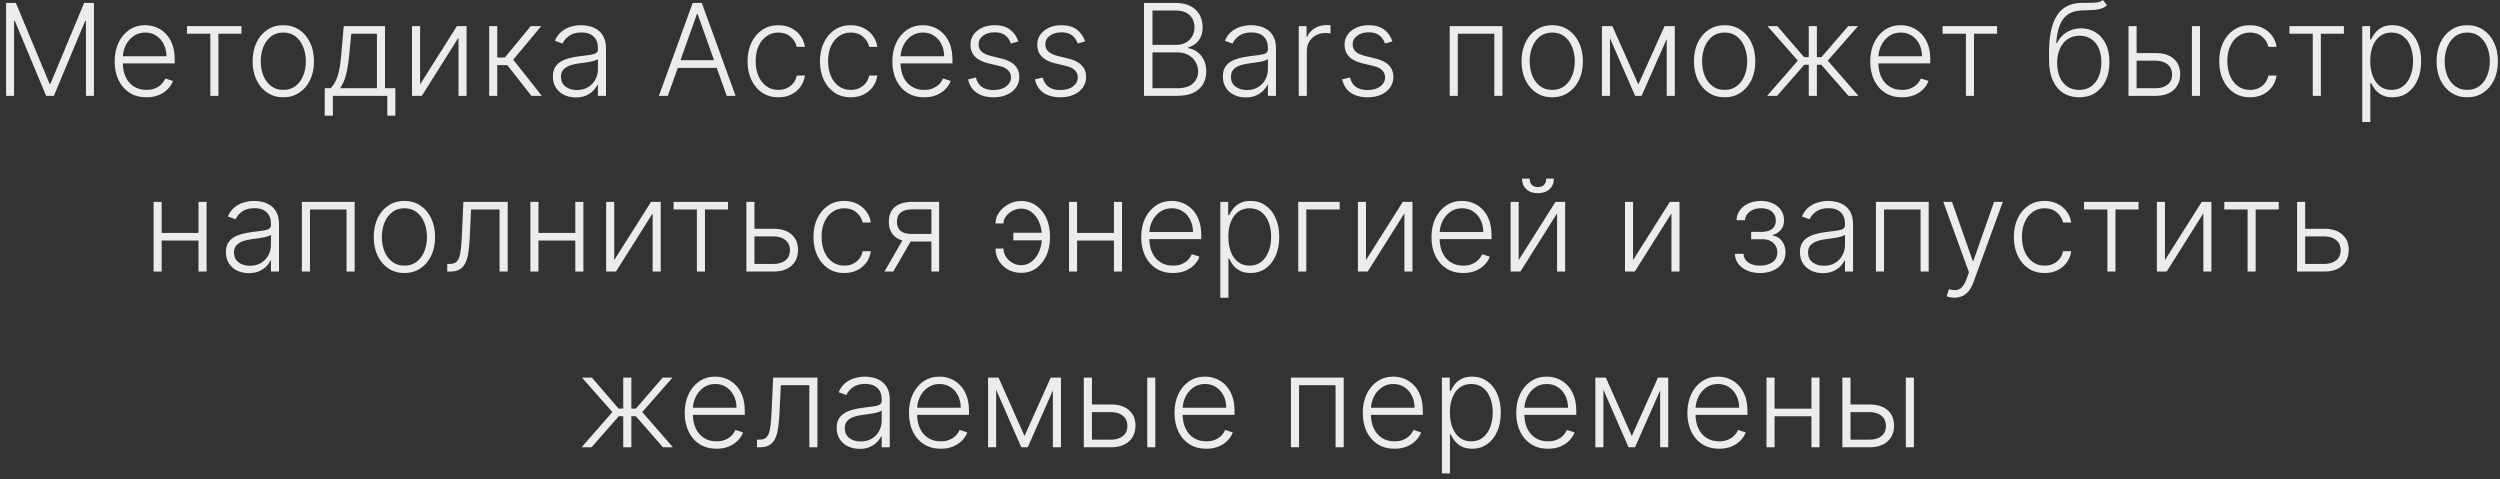 <?xml version="1.0" encoding="UTF-8"?> <svg xmlns="http://www.w3.org/2000/svg" width="313" height="60" viewBox="0 0 313 60" fill="none"><rect x="0" y="0" width="313" height="60" fill="#333333" stroke="none"/> <path d="M0.761 0.364H1.988L6.21 10.5H6.312L10.534 0.364H11.761V12H10.761V2.608H10.67L6.744 12H5.778L1.852 2.608H1.761V12H0.761V0.364ZM18.333 12.182C17.519 12.182 16.814 11.992 16.219 11.614C15.625 11.231 15.164 10.703 14.839 10.028C14.517 9.35 14.356 8.57 14.356 7.688C14.356 6.809 14.517 6.028 14.839 5.347C15.164 4.661 15.613 4.125 16.185 3.739C16.761 3.348 17.426 3.153 18.18 3.153C18.653 3.153 19.11 3.241 19.549 3.415C19.988 3.585 20.382 3.848 20.731 4.205C21.083 4.557 21.361 5.002 21.566 5.54C21.77 6.074 21.873 6.706 21.873 7.438V7.938H15.055V7.045H20.839C20.839 6.485 20.725 5.981 20.498 5.534C20.274 5.083 19.962 4.727 19.56 4.466C19.163 4.205 18.702 4.074 18.18 4.074C17.627 4.074 17.14 4.222 16.719 4.517C16.299 4.812 15.969 5.203 15.731 5.688C15.496 6.172 15.377 6.703 15.373 7.278V7.812C15.373 8.506 15.492 9.112 15.731 9.631C15.973 10.146 16.316 10.546 16.759 10.829C17.202 11.114 17.727 11.256 18.333 11.256C18.746 11.256 19.108 11.191 19.418 11.062C19.733 10.934 19.996 10.761 20.208 10.546C20.424 10.326 20.587 10.085 20.697 9.824L21.657 10.136C21.524 10.504 21.306 10.843 21.003 11.153C20.704 11.464 20.329 11.714 19.878 11.903C19.431 12.089 18.916 12.182 18.333 12.182ZM23.415 4.227V3.273H30.233V4.227H27.347V12H26.335V4.227H23.415ZM35.47 12.182C34.716 12.182 34.049 11.991 33.47 11.608C32.894 11.225 32.443 10.697 32.117 10.023C31.792 9.345 31.629 8.562 31.629 7.676C31.629 6.782 31.792 5.996 32.117 5.318C32.443 4.636 32.894 4.106 33.47 3.727C34.049 3.345 34.716 3.153 35.47 3.153C36.224 3.153 36.888 3.345 37.464 3.727C38.04 4.11 38.491 4.64 38.816 5.318C39.146 5.996 39.311 6.782 39.311 7.676C39.311 8.562 39.148 9.345 38.822 10.023C38.496 10.697 38.044 11.225 37.464 11.608C36.888 11.991 36.224 12.182 35.47 12.182ZM35.47 11.256C36.076 11.256 36.589 11.093 37.01 10.767C37.43 10.441 37.748 10.008 37.964 9.466C38.184 8.924 38.294 8.328 38.294 7.676C38.294 7.025 38.184 6.426 37.964 5.881C37.748 5.335 37.43 4.898 37.01 4.568C36.589 4.239 36.076 4.074 35.47 4.074C34.867 4.074 34.354 4.239 33.93 4.568C33.51 4.898 33.19 5.335 32.97 5.881C32.754 6.426 32.646 7.025 32.646 7.676C32.646 8.328 32.754 8.924 32.97 9.466C33.19 10.008 33.51 10.441 33.93 10.767C34.35 11.093 34.864 11.256 35.47 11.256ZM40.657 14.483V11.046H41.412C41.602 10.833 41.767 10.604 41.907 10.358C42.047 10.112 42.168 9.831 42.27 9.517C42.377 9.199 42.465 8.83 42.537 8.409C42.609 7.985 42.67 7.491 42.719 6.926L43.037 3.273H48.202V11.046H49.498V14.483H48.486V12H41.674V14.483H40.657ZM42.577 11.046H47.191V4.227H43.981L43.719 6.926C43.628 7.843 43.5 8.642 43.333 9.324C43.166 10.006 42.914 10.579 42.577 11.046ZM52.597 10.562L57.205 3.273H58.415V12H57.403V4.71L52.812 12H51.585V3.273H52.597V10.562ZM61.245 12V3.273H62.257V7.199H63.206L66.45 3.273H67.757L64.257 7.472L67.836 12H66.529L63.518 8.153H62.257V12H61.245ZM72.093 12.199C71.566 12.199 71.085 12.097 70.65 11.892C70.214 11.684 69.867 11.384 69.61 10.994C69.352 10.6 69.223 10.123 69.223 9.562C69.223 9.131 69.305 8.767 69.468 8.472C69.631 8.176 69.862 7.934 70.161 7.744C70.46 7.555 70.814 7.405 71.223 7.295C71.632 7.186 72.083 7.1 72.576 7.04C73.064 6.979 73.477 6.926 73.814 6.881C74.155 6.835 74.415 6.763 74.593 6.665C74.771 6.566 74.86 6.407 74.86 6.188V5.983C74.86 5.388 74.682 4.92 74.326 4.58C73.973 4.235 73.466 4.062 72.803 4.062C72.174 4.062 71.661 4.201 71.263 4.477C70.869 4.754 70.593 5.08 70.434 5.455L69.473 5.108C69.67 4.631 69.943 4.25 70.292 3.966C70.64 3.678 71.03 3.472 71.462 3.347C71.894 3.218 72.331 3.153 72.775 3.153C73.108 3.153 73.454 3.197 73.814 3.284C74.178 3.371 74.515 3.523 74.826 3.739C75.136 3.951 75.388 4.248 75.581 4.631C75.775 5.009 75.871 5.491 75.871 6.074V12H74.86V10.619H74.797C74.676 10.877 74.496 11.127 74.257 11.369C74.019 11.612 73.72 11.811 73.36 11.966C73 12.121 72.578 12.199 72.093 12.199ZM72.229 11.273C72.767 11.273 73.233 11.153 73.627 10.915C74.021 10.676 74.324 10.36 74.536 9.966C74.752 9.568 74.86 9.131 74.86 8.653V7.392C74.784 7.464 74.657 7.528 74.479 7.585C74.305 7.642 74.102 7.693 73.871 7.739C73.644 7.78 73.417 7.816 73.189 7.847C72.962 7.877 72.757 7.903 72.576 7.926C72.083 7.987 71.663 8.081 71.314 8.21C70.966 8.339 70.699 8.517 70.513 8.744C70.328 8.968 70.235 9.256 70.235 9.608C70.235 10.138 70.424 10.549 70.803 10.841C71.182 11.129 71.657 11.273 72.229 11.273ZM83.609 12H82.495L86.728 0.364H87.864L92.097 12H90.984L87.336 1.744H87.257L83.609 12ZM84.41 7.54H90.183V8.494H84.41V7.54ZM97.451 12.182C96.67 12.182 95.99 11.987 95.411 11.597C94.835 11.206 94.388 10.672 94.07 9.994C93.752 9.316 93.593 8.544 93.593 7.676C93.593 6.801 93.754 6.023 94.076 5.341C94.401 4.659 94.852 4.125 95.428 3.739C96.004 3.348 96.672 3.153 97.433 3.153C98.017 3.153 98.545 3.267 99.019 3.494C99.492 3.718 99.882 4.034 100.189 4.443C100.5 4.848 100.695 5.322 100.774 5.864H99.752C99.646 5.371 99.39 4.951 98.985 4.602C98.583 4.25 98.072 4.074 97.451 4.074C96.894 4.074 96.401 4.225 95.973 4.528C95.545 4.828 95.21 5.246 94.968 5.784C94.729 6.318 94.61 6.938 94.61 7.642C94.61 8.35 94.727 8.977 94.962 9.523C95.197 10.064 95.526 10.489 95.951 10.796C96.379 11.102 96.879 11.256 97.451 11.256C97.837 11.256 98.189 11.184 98.507 11.04C98.829 10.892 99.098 10.684 99.314 10.415C99.534 10.146 99.682 9.826 99.757 9.455H100.78C100.704 9.981 100.517 10.451 100.218 10.864C99.922 11.273 99.538 11.595 99.064 11.829C98.594 12.064 98.057 12.182 97.451 12.182ZM106.517 12.182C105.737 12.182 105.057 11.987 104.477 11.597C103.901 11.206 103.454 10.672 103.136 9.994C102.818 9.316 102.659 8.544 102.659 7.676C102.659 6.801 102.82 6.023 103.142 5.341C103.468 4.659 103.918 4.125 104.494 3.739C105.07 3.348 105.738 3.153 106.5 3.153C107.083 3.153 107.612 3.267 108.085 3.494C108.558 3.718 108.949 4.034 109.255 4.443C109.566 4.848 109.761 5.322 109.841 5.864H108.818C108.712 5.371 108.456 4.951 108.051 4.602C107.649 4.25 107.138 4.074 106.517 4.074C105.96 4.074 105.468 4.225 105.04 4.528C104.612 4.828 104.276 5.246 104.034 5.784C103.795 6.318 103.676 6.938 103.676 7.642C103.676 8.35 103.793 8.977 104.028 9.523C104.263 10.064 104.593 10.489 105.017 10.796C105.445 11.102 105.945 11.256 106.517 11.256C106.903 11.256 107.255 11.184 107.574 11.04C107.896 10.892 108.165 10.684 108.38 10.415C108.6 10.146 108.748 9.826 108.824 9.455H109.846C109.771 9.981 109.583 10.451 109.284 10.864C108.988 11.273 108.604 11.595 108.13 11.829C107.661 12.064 107.123 12.182 106.517 12.182ZM115.702 12.182C114.888 12.182 114.183 11.992 113.589 11.614C112.994 11.231 112.534 10.703 112.208 10.028C111.886 9.35 111.725 8.57 111.725 7.688C111.725 6.809 111.886 6.028 112.208 5.347C112.534 4.661 112.983 4.125 113.555 3.739C114.13 3.348 114.795 3.153 115.549 3.153C116.022 3.153 116.479 3.241 116.918 3.415C117.358 3.585 117.752 3.848 118.1 4.205C118.452 4.557 118.731 5.002 118.935 5.54C119.14 6.074 119.242 6.706 119.242 7.438V7.938H112.424V7.045H118.208C118.208 6.485 118.094 5.981 117.867 5.534C117.644 5.083 117.331 4.727 116.93 4.466C116.532 4.205 116.072 4.074 115.549 4.074C114.996 4.074 114.509 4.222 114.089 4.517C113.668 4.812 113.339 5.203 113.1 5.688C112.865 6.172 112.746 6.703 112.742 7.278V7.812C112.742 8.506 112.861 9.112 113.1 9.631C113.343 10.146 113.685 10.546 114.129 10.829C114.572 11.114 115.096 11.256 115.702 11.256C116.115 11.256 116.477 11.191 116.788 11.062C117.102 10.934 117.365 10.761 117.577 10.546C117.793 10.326 117.956 10.085 118.066 9.824L119.026 10.136C118.894 10.504 118.676 10.843 118.373 11.153C118.074 11.464 117.699 11.714 117.248 11.903C116.801 12.089 116.286 12.182 115.702 12.182ZM127.494 5.188L126.568 5.449C126.477 5.188 126.349 4.951 126.182 4.739C126.015 4.527 125.798 4.358 125.529 4.233C125.263 4.108 124.934 4.045 124.54 4.045C123.949 4.045 123.464 4.186 123.085 4.466C122.707 4.746 122.517 5.108 122.517 5.551C122.517 5.926 122.646 6.231 122.904 6.466C123.165 6.697 123.566 6.881 124.108 7.017L125.426 7.341C126.157 7.519 126.705 7.801 127.068 8.188C127.436 8.574 127.619 9.059 127.619 9.642C127.619 10.134 127.483 10.572 127.21 10.954C126.938 11.337 126.557 11.638 126.068 11.858C125.584 12.074 125.021 12.182 124.381 12.182C123.529 12.182 122.826 11.991 122.273 11.608C121.72 11.222 121.366 10.665 121.21 9.938L122.182 9.699C122.307 10.218 122.551 10.61 122.915 10.875C123.282 11.14 123.765 11.273 124.364 11.273C125.034 11.273 125.57 11.123 125.972 10.824C126.373 10.521 126.574 10.142 126.574 9.688C126.574 9.335 126.457 9.04 126.222 8.801C125.987 8.559 125.631 8.381 125.154 8.267L123.727 7.926C122.97 7.744 122.409 7.456 122.046 7.062C121.682 6.669 121.5 6.18 121.5 5.597C121.5 5.116 121.631 4.693 121.892 4.33C122.154 3.962 122.513 3.674 122.972 3.466C123.43 3.258 123.953 3.153 124.54 3.153C125.339 3.153 125.977 3.335 126.455 3.699C126.936 4.059 127.282 4.555 127.494 5.188ZM135.858 5.188L134.931 5.449C134.841 5.188 134.712 4.951 134.545 4.739C134.378 4.527 134.161 4.358 133.892 4.233C133.627 4.108 133.297 4.045 132.903 4.045C132.312 4.045 131.827 4.186 131.449 4.466C131.07 4.746 130.88 5.108 130.88 5.551C130.88 5.926 131.009 6.231 131.267 6.466C131.528 6.697 131.93 6.881 132.471 7.017L133.789 7.341C134.52 7.519 135.068 7.801 135.431 8.188C135.799 8.574 135.983 9.059 135.983 9.642C135.983 10.134 135.846 10.572 135.574 10.954C135.301 11.337 134.92 11.638 134.431 11.858C133.947 12.074 133.384 12.182 132.744 12.182C131.892 12.182 131.189 11.991 130.636 11.608C130.083 11.222 129.729 10.665 129.574 9.938L130.545 9.699C130.67 10.218 130.914 10.61 131.278 10.875C131.645 11.14 132.128 11.273 132.727 11.273C133.397 11.273 133.933 11.123 134.335 10.824C134.736 10.521 134.937 10.142 134.937 9.688C134.937 9.335 134.82 9.04 134.585 8.801C134.35 8.559 133.994 8.381 133.517 8.267L132.091 7.926C131.333 7.744 130.772 7.456 130.409 7.062C130.045 6.669 129.863 6.18 129.863 5.597C129.863 5.116 129.994 4.693 130.255 4.33C130.517 3.962 130.877 3.674 131.335 3.466C131.793 3.258 132.316 3.153 132.903 3.153C133.702 3.153 134.341 3.335 134.818 3.699C135.299 4.059 135.645 4.555 135.858 5.188ZM143.227 12V0.364H147.153C147.911 0.364 148.542 0.496 149.046 0.761C149.553 1.027 149.934 1.388 150.188 1.847C150.441 2.305 150.568 2.826 150.568 3.409C150.568 3.894 150.487 4.309 150.324 4.653C150.161 4.998 149.939 5.277 149.659 5.489C149.379 5.701 149.066 5.854 148.722 5.949V6.04C149.097 6.066 149.46 6.199 149.813 6.438C150.165 6.672 150.455 7.002 150.682 7.426C150.909 7.85 151.023 8.358 151.023 8.949C151.023 9.536 150.892 10.061 150.631 10.523C150.369 10.981 149.968 11.343 149.426 11.608C148.888 11.869 148.203 12 147.369 12H143.227ZM144.29 11.046H147.369C148.267 11.046 148.93 10.847 149.358 10.449C149.79 10.051 150.006 9.551 150.006 8.949C150.006 8.506 149.898 8.104 149.682 7.744C149.47 7.381 149.169 7.093 148.778 6.881C148.392 6.669 147.938 6.562 147.415 6.562H144.29V11.046ZM144.29 5.619H147.25C147.708 5.619 148.11 5.525 148.455 5.335C148.799 5.146 149.068 4.884 149.261 4.551C149.455 4.218 149.551 3.837 149.551 3.409C149.551 2.792 149.35 2.29 148.949 1.903C148.547 1.513 147.949 1.318 147.153 1.318H144.29V5.619ZM155.974 12.199C155.447 12.199 154.966 12.097 154.531 11.892C154.095 11.684 153.749 11.384 153.491 10.994C153.233 10.6 153.105 10.123 153.105 9.562C153.105 9.131 153.186 8.767 153.349 8.472C153.512 8.176 153.743 7.934 154.042 7.744C154.341 7.555 154.696 7.405 155.105 7.295C155.514 7.186 155.965 7.1 156.457 7.04C156.946 6.979 157.358 6.926 157.696 6.881C158.036 6.835 158.296 6.763 158.474 6.665C158.652 6.566 158.741 6.407 158.741 6.188V5.983C158.741 5.388 158.563 4.92 158.207 4.58C157.855 4.235 157.347 4.062 156.684 4.062C156.055 4.062 155.542 4.201 155.144 4.477C154.75 4.754 154.474 5.08 154.315 5.455L153.355 5.108C153.552 4.631 153.824 4.25 154.173 3.966C154.521 3.678 154.911 3.472 155.343 3.347C155.775 3.218 156.213 3.153 156.656 3.153C156.989 3.153 157.336 3.197 157.696 3.284C158.059 3.371 158.396 3.523 158.707 3.739C159.018 3.951 159.269 4.248 159.463 4.631C159.656 5.009 159.752 5.491 159.752 6.074V12H158.741V10.619H158.679C158.557 10.877 158.377 11.127 158.139 11.369C157.9 11.612 157.601 11.811 157.241 11.966C156.881 12.121 156.459 12.199 155.974 12.199ZM156.11 11.273C156.648 11.273 157.114 11.153 157.508 10.915C157.902 10.676 158.205 10.36 158.417 9.966C158.633 9.568 158.741 9.131 158.741 8.653V7.392C158.665 7.464 158.538 7.528 158.36 7.585C158.186 7.642 157.983 7.693 157.752 7.739C157.525 7.78 157.298 7.816 157.071 7.847C156.843 7.877 156.639 7.903 156.457 7.926C155.965 7.987 155.544 8.081 155.196 8.21C154.847 8.339 154.58 8.517 154.394 8.744C154.209 8.968 154.116 9.256 154.116 9.608C154.116 10.138 154.305 10.549 154.684 10.841C155.063 11.129 155.538 11.273 156.11 11.273ZM162.603 12V3.273H163.586V4.614H163.66C163.834 4.174 164.137 3.82 164.569 3.551C165.004 3.278 165.497 3.142 166.046 3.142C166.129 3.142 166.222 3.144 166.324 3.148C166.427 3.152 166.512 3.155 166.58 3.159V4.188C166.535 4.18 166.455 4.169 166.341 4.153C166.228 4.138 166.105 4.131 165.972 4.131C165.518 4.131 165.112 4.227 164.756 4.42C164.404 4.61 164.125 4.873 163.921 5.21C163.716 5.547 163.614 5.932 163.614 6.364V12H162.603ZM174.329 5.188L173.403 5.449C173.312 5.188 173.184 4.951 173.017 4.739C172.85 4.527 172.633 4.358 172.364 4.233C172.098 4.108 171.769 4.045 171.375 4.045C170.784 4.045 170.299 4.186 169.92 4.466C169.542 4.746 169.352 5.108 169.352 5.551C169.352 5.926 169.481 6.231 169.739 6.466C170 6.697 170.401 6.881 170.943 7.017L172.261 7.341C172.992 7.519 173.54 7.801 173.903 8.188C174.271 8.574 174.454 9.059 174.454 9.642C174.454 10.134 174.318 10.572 174.045 10.954C173.773 11.337 173.392 11.638 172.903 11.858C172.418 12.074 171.856 12.182 171.216 12.182C170.364 12.182 169.661 11.991 169.108 11.608C168.555 11.222 168.201 10.665 168.045 9.938L169.017 9.699C169.142 10.218 169.386 10.61 169.75 10.875C170.117 11.14 170.6 11.273 171.199 11.273C171.869 11.273 172.405 11.123 172.807 10.824C173.208 10.521 173.409 10.142 173.409 9.688C173.409 9.335 173.292 9.04 173.057 8.801C172.822 8.559 172.466 8.381 171.989 8.267L170.562 7.926C169.805 7.744 169.244 7.456 168.881 7.062C168.517 6.669 168.335 6.18 168.335 5.597C168.335 5.116 168.466 4.693 168.727 4.33C168.989 3.962 169.348 3.674 169.807 3.466C170.265 3.258 170.788 3.153 171.375 3.153C172.174 3.153 172.812 3.335 173.29 3.699C173.771 4.059 174.117 4.555 174.329 5.188ZM181.5 12V3.273H188.108V12H187.091V4.227H182.517V12H181.5ZM194.338 12.182C193.584 12.182 192.917 11.991 192.338 11.608C191.762 11.225 191.311 10.697 190.986 10.023C190.66 9.345 190.497 8.562 190.497 7.676C190.497 6.782 190.66 5.996 190.986 5.318C191.311 4.636 191.762 4.106 192.338 3.727C192.917 3.345 193.584 3.153 194.338 3.153C195.092 3.153 195.756 3.345 196.332 3.727C196.908 4.11 197.359 4.64 197.684 5.318C198.014 5.996 198.179 6.782 198.179 7.676C198.179 8.562 198.016 9.345 197.69 10.023C197.364 10.697 196.912 11.225 196.332 11.608C195.756 11.991 195.092 12.182 194.338 12.182ZM194.338 11.256C194.944 11.256 195.457 11.093 195.878 10.767C196.298 10.441 196.616 10.008 196.832 9.466C197.052 8.924 197.162 8.328 197.162 7.676C197.162 7.025 197.052 6.426 196.832 5.881C196.616 5.335 196.298 4.898 195.878 4.568C195.457 4.239 194.944 4.074 194.338 4.074C193.736 4.074 193.222 4.239 192.798 4.568C192.378 4.898 192.058 5.335 191.838 5.881C191.622 6.426 191.514 7.025 191.514 7.676C191.514 8.328 191.622 8.924 191.838 9.466C192.058 10.008 192.378 10.441 192.798 10.767C193.219 11.093 193.732 11.256 194.338 11.256ZM205.121 10.585L208.4 3.273H209.383L205.525 12H204.718L200.906 3.273H201.871L205.121 10.585ZM201.57 3.273V12H200.559V3.273H201.57ZM208.673 12V3.273H209.684V12H208.673ZM215.924 12.182C215.17 12.182 214.503 11.991 213.924 11.608C213.348 11.225 212.897 10.697 212.571 10.023C212.245 9.345 212.083 8.562 212.083 7.676C212.083 6.782 212.245 5.996 212.571 5.318C212.897 4.636 213.348 4.106 213.924 3.727C214.503 3.345 215.17 3.153 215.924 3.153C216.677 3.153 217.342 3.345 217.918 3.727C218.494 4.11 218.944 4.64 219.27 5.318C219.6 5.996 219.764 6.782 219.764 7.676C219.764 8.562 219.602 9.345 219.276 10.023C218.95 10.697 218.497 11.225 217.918 11.608C217.342 11.991 216.677 12.182 215.924 12.182ZM215.924 11.256C216.53 11.256 217.043 11.093 217.463 10.767C217.884 10.441 218.202 10.008 218.418 9.466C218.638 8.924 218.747 8.328 218.747 7.676C218.747 7.025 218.638 6.426 218.418 5.881C218.202 5.335 217.884 4.898 217.463 4.568C217.043 4.239 216.53 4.074 215.924 4.074C215.321 4.074 214.808 4.239 214.384 4.568C213.963 4.898 213.643 5.335 213.424 5.881C213.208 6.426 213.1 7.025 213.1 7.676C213.1 8.328 213.208 8.924 213.424 9.466C213.643 10.008 213.963 10.441 214.384 10.767C214.804 11.093 215.317 11.256 215.924 11.256ZM221.24 12L225.092 7.591L221.291 3.273H222.524L225.87 7.153H226.456V3.273H227.473V7.153H228.047L231.393 3.273H232.626L228.836 7.591L232.677 12H231.427L228.03 8.108H227.473V12H226.456V8.108H225.899L222.49 12H221.24ZM238.13 12.182C237.315 12.182 236.611 11.992 236.016 11.614C235.422 11.231 234.961 10.703 234.636 10.028C234.314 9.35 234.153 8.57 234.153 7.688C234.153 6.809 234.314 6.028 234.636 5.347C234.961 4.661 235.41 4.125 235.982 3.739C236.558 3.348 237.223 3.153 237.976 3.153C238.45 3.153 238.906 3.241 239.346 3.415C239.785 3.585 240.179 3.848 240.528 4.205C240.88 4.557 241.158 5.002 241.363 5.54C241.567 6.074 241.67 6.706 241.67 7.438V7.938H234.851V7.045H240.636C240.636 6.485 240.522 5.981 240.295 5.534C240.071 5.083 239.759 4.727 239.357 4.466C238.959 4.205 238.499 4.074 237.976 4.074C237.423 4.074 236.937 4.222 236.516 4.517C236.096 4.812 235.766 5.203 235.528 5.688C235.293 6.172 235.173 6.703 235.17 7.278V7.812C235.17 8.506 235.289 9.112 235.528 9.631C235.77 10.146 236.113 10.546 236.556 10.829C236.999 11.114 237.524 11.256 238.13 11.256C238.543 11.256 238.905 11.191 239.215 11.062C239.53 10.934 239.793 10.761 240.005 10.546C240.221 10.326 240.384 10.085 240.494 9.824L241.454 10.136C241.321 10.504 241.103 10.843 240.8 11.153C240.501 11.464 240.126 11.714 239.675 11.903C239.228 12.089 238.713 12.182 238.13 12.182ZM243.212 4.227V3.273H250.03V4.227H247.144V12H246.132V4.227H243.212ZM263.272 0L263.8 0.642C263.562 0.873 263.276 1.032 262.942 1.119C262.613 1.203 262.243 1.25 261.834 1.261C261.429 1.273 260.992 1.29 260.522 1.312C259.848 1.347 259.293 1.523 258.857 1.841C258.421 2.155 258.09 2.61 257.863 3.205C257.639 3.795 257.499 4.517 257.442 5.369H257.556C257.848 4.775 258.259 4.322 258.789 4.011C259.323 3.701 259.91 3.545 260.55 3.545C261.221 3.545 261.823 3.71 262.357 4.04C262.895 4.366 263.319 4.845 263.63 5.477C263.944 6.106 264.101 6.873 264.101 7.778C264.101 8.672 263.944 9.451 263.63 10.114C263.315 10.773 262.876 11.282 262.312 11.642C261.747 12.002 261.086 12.182 260.329 12.182C259.567 12.182 258.901 12.004 258.329 11.648C257.76 11.288 257.319 10.759 257.005 10.062C256.694 9.362 256.539 8.5 256.539 7.477V6.562C256.539 4.528 256.861 2.998 257.505 1.972C258.149 0.945 259.139 0.409 260.476 0.364C260.908 0.348 261.3 0.345 261.653 0.352C262.005 0.356 262.315 0.339 262.584 0.301C262.853 0.259 263.082 0.159 263.272 0ZM260.329 11.256C260.893 11.256 261.382 11.114 261.795 10.829C262.207 10.542 262.526 10.136 262.749 9.614C262.976 9.091 263.09 8.479 263.09 7.778C263.09 7.081 262.974 6.487 262.743 5.994C262.516 5.502 262.198 5.125 261.789 4.864C261.38 4.602 260.901 4.472 260.351 4.472C259.92 4.472 259.531 4.555 259.187 4.722C258.846 4.884 258.554 5.117 258.312 5.42C258.069 5.723 257.884 6.08 257.755 6.489C257.626 6.898 257.56 7.347 257.556 7.835C257.556 8.892 257.802 9.727 258.295 10.341C258.791 10.951 259.469 11.256 260.329 11.256ZM267.328 6.642H269.885C270.866 6.642 271.624 6.881 272.158 7.358C272.692 7.835 272.959 8.481 272.959 9.295C272.959 9.837 272.838 10.311 272.595 10.716C272.357 11.121 272.008 11.438 271.55 11.665C271.091 11.888 270.536 12 269.885 12H266.487V3.273H267.504V11.046H269.885C270.502 11.046 270.999 10.898 271.374 10.602C271.752 10.307 271.942 9.886 271.942 9.341C271.942 8.784 271.752 8.354 271.374 8.051C270.999 7.748 270.502 7.597 269.885 7.597H267.328V6.642ZM274.43 12V3.273H275.442V12H274.43ZM281.701 12.182C280.921 12.182 280.241 11.987 279.661 11.597C279.086 11.206 278.639 10.672 278.32 9.994C278.002 9.316 277.843 8.544 277.843 7.676C277.843 6.801 278.004 6.023 278.326 5.341C278.652 4.659 279.103 4.125 279.678 3.739C280.254 3.348 280.923 3.153 281.684 3.153C282.267 3.153 282.796 3.267 283.269 3.494C283.743 3.718 284.133 4.034 284.44 4.443C284.75 4.848 284.945 5.322 285.025 5.864H284.002C283.896 5.371 283.641 4.951 283.235 4.602C282.834 4.25 282.322 4.074 281.701 4.074C281.144 4.074 280.652 4.225 280.224 4.528C279.796 4.828 279.461 5.246 279.218 5.784C278.98 6.318 278.86 6.938 278.86 7.642C278.86 8.35 278.978 8.977 279.213 9.523C279.447 10.064 279.777 10.489 280.201 10.796C280.629 11.102 281.129 11.256 281.701 11.256C282.088 11.256 282.44 11.184 282.758 11.04C283.08 10.892 283.349 10.684 283.565 10.415C283.784 10.146 283.932 9.826 284.008 9.455H285.031C284.955 9.981 284.767 10.451 284.468 10.864C284.173 11.273 283.788 11.595 283.315 11.829C282.845 12.064 282.307 12.182 281.701 12.182ZM286.637 4.227V3.273H293.455V4.227H290.569V12H289.557V4.227H286.637ZM295.753 15.273V3.273H296.736V4.938H296.855C296.976 4.676 297.143 4.409 297.355 4.136C297.567 3.86 297.847 3.627 298.196 3.438C298.548 3.248 298.991 3.153 299.525 3.153C300.245 3.153 300.874 3.343 301.412 3.722C301.953 4.097 302.374 4.623 302.673 5.301C302.976 5.975 303.128 6.761 303.128 7.659C303.128 8.561 302.976 9.35 302.673 10.028C302.374 10.706 301.953 11.235 301.412 11.614C300.874 11.992 300.249 12.182 299.537 12.182C299.01 12.182 298.569 12.087 298.213 11.898C297.861 11.708 297.575 11.475 297.355 11.199C297.139 10.919 296.972 10.646 296.855 10.381H296.764V15.273H295.753ZM296.753 7.642C296.753 8.347 296.857 8.972 297.065 9.517C297.277 10.059 297.58 10.485 297.974 10.796C298.372 11.102 298.853 11.256 299.417 11.256C299.997 11.256 300.486 11.097 300.883 10.778C301.285 10.456 301.59 10.023 301.798 9.477C302.01 8.932 302.116 8.32 302.116 7.642C302.116 6.972 302.012 6.367 301.804 5.83C301.599 5.292 301.296 4.866 300.895 4.551C300.493 4.233 300.001 4.074 299.417 4.074C298.849 4.074 298.366 4.227 297.969 4.534C297.571 4.837 297.268 5.258 297.06 5.795C296.855 6.33 296.753 6.945 296.753 7.642ZM308.899 12.182C308.145 12.182 307.478 11.991 306.899 11.608C306.323 11.225 305.872 10.697 305.546 10.023C305.221 9.345 305.058 8.562 305.058 7.676C305.058 6.782 305.221 5.996 305.546 5.318C305.872 4.636 306.323 4.106 306.899 3.727C307.478 3.345 308.145 3.153 308.899 3.153C309.652 3.153 310.317 3.345 310.893 3.727C311.469 4.11 311.919 4.64 312.245 5.318C312.575 5.996 312.739 6.782 312.739 7.676C312.739 8.562 312.577 9.345 312.251 10.023C311.925 10.697 311.472 11.225 310.893 11.608C310.317 11.991 309.652 12.182 308.899 12.182ZM308.899 11.256C309.505 11.256 310.018 11.093 310.438 10.767C310.859 10.441 311.177 10.008 311.393 9.466C311.613 8.924 311.722 8.328 311.722 7.676C311.722 7.025 311.613 6.426 311.393 5.881C311.177 5.335 310.859 4.898 310.438 4.568C310.018 4.239 309.505 4.074 308.899 4.074C308.296 4.074 307.783 4.239 307.359 4.568C306.938 4.898 306.618 5.335 306.399 5.881C306.183 6.426 306.075 7.025 306.075 7.676C306.075 8.328 306.183 8.924 306.399 9.466C306.618 10.008 306.938 10.441 307.359 10.767C307.779 11.093 308.292 11.256 308.899 11.256ZM25.12 29.165V30.119H19.99V29.165H25.12ZM20.24 25.273V34H19.228V25.273H20.24ZM25.865 25.273V34H24.853V25.273H25.865ZM31.154 34.199C30.628 34.199 30.146 34.097 29.711 33.892C29.275 33.684 28.929 33.385 28.671 32.994C28.413 32.6 28.285 32.123 28.285 31.562C28.285 31.131 28.366 30.767 28.529 30.472C28.692 30.176 28.923 29.934 29.222 29.744C29.521 29.555 29.876 29.405 30.285 29.296C30.694 29.186 31.145 29.1 31.637 29.04C32.126 28.979 32.538 28.926 32.876 28.881C33.217 28.835 33.476 28.763 33.654 28.665C33.832 28.566 33.921 28.407 33.921 28.188V27.983C33.921 27.388 33.743 26.921 33.387 26.579C33.035 26.235 32.527 26.062 31.864 26.062C31.235 26.062 30.722 26.201 30.324 26.477C29.93 26.754 29.654 27.079 29.495 27.454L28.535 27.108C28.732 26.631 29.004 26.25 29.353 25.966C29.701 25.678 30.091 25.472 30.523 25.347C30.955 25.218 31.393 25.153 31.836 25.153C32.169 25.153 32.516 25.197 32.876 25.284C33.239 25.371 33.576 25.523 33.887 25.739C34.197 25.951 34.449 26.248 34.643 26.631C34.836 27.009 34.932 27.491 34.932 28.074V34H33.921V32.619H33.858C33.737 32.877 33.557 33.127 33.319 33.369C33.08 33.612 32.781 33.811 32.421 33.966C32.061 34.121 31.639 34.199 31.154 34.199ZM31.29 33.273C31.828 33.273 32.294 33.153 32.688 32.915C33.082 32.676 33.385 32.36 33.597 31.966C33.813 31.568 33.921 31.131 33.921 30.653V29.392C33.845 29.464 33.718 29.528 33.54 29.585C33.366 29.642 33.163 29.693 32.932 29.739C32.705 29.78 32.478 29.816 32.251 29.847C32.023 29.877 31.819 29.903 31.637 29.926C31.145 29.987 30.724 30.081 30.376 30.21C30.027 30.339 29.76 30.517 29.574 30.744C29.389 30.968 29.296 31.256 29.296 31.608C29.296 32.138 29.485 32.549 29.864 32.841C30.243 33.129 30.718 33.273 31.29 33.273ZM37.794 34V25.273H44.402V34H43.385V26.227H38.811V34H37.794ZM50.632 34.182C49.878 34.182 49.211 33.99 48.632 33.608C48.056 33.225 47.605 32.697 47.279 32.023C46.954 31.345 46.791 30.562 46.791 29.676C46.791 28.782 46.954 27.996 47.279 27.318C47.605 26.636 48.056 26.106 48.632 25.727C49.211 25.345 49.878 25.153 50.632 25.153C51.385 25.153 52.05 25.345 52.626 25.727C53.202 26.11 53.653 26.64 53.978 27.318C54.308 27.996 54.473 28.782 54.473 29.676C54.473 30.562 54.31 31.345 53.984 32.023C53.658 32.697 53.206 33.225 52.626 33.608C52.05 33.99 51.385 34.182 50.632 34.182ZM50.632 33.256C51.238 33.256 51.751 33.093 52.171 32.767C52.592 32.441 52.91 32.008 53.126 31.466C53.346 30.924 53.456 30.328 53.456 29.676C53.456 29.025 53.346 28.426 53.126 27.881C52.91 27.335 52.592 26.898 52.171 26.568C51.751 26.239 51.238 26.074 50.632 26.074C50.029 26.074 49.516 26.239 49.092 26.568C48.671 26.898 48.351 27.335 48.132 27.881C47.916 28.426 47.808 29.025 47.808 29.676C47.808 30.328 47.916 30.924 48.132 31.466C48.351 32.008 48.671 32.441 49.092 32.767C49.512 33.093 50.026 33.256 50.632 33.256ZM55.995 34V33.045H56.267C56.578 33.045 56.828 32.989 57.017 32.875C57.211 32.758 57.36 32.561 57.466 32.284C57.572 32.008 57.652 31.631 57.705 31.153C57.758 30.676 57.8 30.078 57.83 29.358L58.017 25.273H63.563V34H62.546V26.227H58.978L58.813 29.699C58.779 30.407 58.722 31.03 58.642 31.568C58.567 32.106 58.442 32.555 58.267 32.915C58.097 33.275 57.858 33.545 57.552 33.727C57.249 33.909 56.851 34 56.358 34H55.995ZM72.295 29.165V30.119H67.165V29.165H72.295ZM67.415 25.273V34H66.403V25.273H67.415ZM73.04 25.273V34H72.028V25.273H73.04ZM76.903 32.562L81.511 25.273H82.721V34H81.71V26.71L77.119 34H75.891V25.273H76.903V32.562ZM84.33 26.227V25.273H91.148V26.227H88.262V34H87.25V26.227H84.33ZM94.287 28.642H96.838C97.819 28.642 98.576 28.881 99.111 29.358C99.645 29.835 99.912 30.481 99.912 31.296C99.912 31.837 99.792 32.311 99.554 32.716C99.315 33.121 98.967 33.438 98.508 33.665C98.05 33.888 97.493 34 96.838 34H93.446V25.273H94.457V33.045H96.838C97.455 33.045 97.953 32.898 98.332 32.602C98.711 32.307 98.9 31.886 98.9 31.341C98.9 30.784 98.711 30.354 98.332 30.051C97.953 29.748 97.455 29.597 96.838 29.597H94.287V28.642ZM105.702 34.182C104.922 34.182 104.242 33.987 103.663 33.597C103.087 33.206 102.64 32.672 102.322 31.994C102.004 31.316 101.844 30.544 101.844 29.676C101.844 28.801 102.005 28.023 102.327 27.341C102.653 26.659 103.104 26.125 103.68 25.739C104.255 25.349 104.924 25.153 105.685 25.153C106.269 25.153 106.797 25.267 107.271 25.494C107.744 25.718 108.134 26.034 108.441 26.443C108.752 26.849 108.947 27.322 109.026 27.864H108.004C107.898 27.371 107.642 26.951 107.237 26.602C106.835 26.25 106.324 26.074 105.702 26.074C105.146 26.074 104.653 26.225 104.225 26.528C103.797 26.828 103.462 27.246 103.219 27.784C102.981 28.318 102.862 28.938 102.862 29.642C102.862 30.35 102.979 30.977 103.214 31.523C103.449 32.064 103.778 32.489 104.202 32.795C104.63 33.102 105.13 33.256 105.702 33.256C106.089 33.256 106.441 33.184 106.759 33.04C107.081 32.892 107.35 32.684 107.566 32.415C107.786 32.146 107.934 31.826 108.009 31.454H109.032C108.956 31.981 108.769 32.451 108.469 32.864C108.174 33.273 107.79 33.595 107.316 33.83C106.846 34.064 106.309 34.182 105.702 34.182ZM116.61 34V26.21H114.206C113.581 26.214 113.106 26.345 112.78 26.602C112.458 26.86 112.297 27.244 112.297 27.756C112.297 28.267 112.451 28.651 112.757 28.909C113.064 29.163 113.511 29.29 114.098 29.29H116.894V30.244H114.098C113.496 30.244 112.985 30.148 112.564 29.954C112.147 29.761 111.829 29.479 111.61 29.108C111.39 28.737 111.28 28.286 111.28 27.756C111.28 27.222 111.392 26.771 111.615 26.403C111.843 26.032 112.174 25.752 112.61 25.562C113.049 25.369 113.581 25.273 114.206 25.273H117.576V34H116.61ZM110.729 34L113.24 29.659H114.348L111.837 34H110.729ZM127.836 26.119C127.476 26.123 127.128 26.21 126.79 26.381C126.453 26.551 126.177 26.776 125.961 27.057C125.745 27.337 125.637 27.644 125.637 27.977H124.637C124.637 27.606 124.724 27.252 124.898 26.915C125.076 26.578 125.315 26.278 125.614 26.017C125.914 25.752 126.254 25.544 126.637 25.392C127.023 25.241 127.423 25.165 127.836 25.165C128.586 25.165 129.232 25.364 129.773 25.761C130.315 26.159 130.73 26.686 131.018 27.341C131.309 27.996 131.455 28.714 131.455 29.494V29.812C131.455 30.589 131.309 31.309 131.018 31.972C130.726 32.631 130.309 33.161 129.768 33.562C129.226 33.96 128.582 34.159 127.836 34.159C127.234 34.159 126.69 34.023 126.205 33.75C125.724 33.477 125.342 33.112 125.057 32.653C124.777 32.191 124.637 31.68 124.637 31.119H125.637C125.637 31.487 125.739 31.829 125.944 32.148C126.152 32.462 126.423 32.716 126.756 32.909C127.09 33.102 127.449 33.201 127.836 33.205C128.362 33.201 128.821 33.036 129.211 32.71C129.605 32.381 129.908 31.958 130.12 31.443C130.332 30.924 130.438 30.381 130.438 29.812V29.494C130.438 28.919 130.332 28.375 130.12 27.864C129.912 27.349 129.612 26.93 129.222 26.608C128.832 26.286 128.37 26.123 127.836 26.119ZM130.859 29.136V30.091H126.87V29.136H130.859ZM139.732 29.165V30.119H134.601V29.165H139.732ZM134.851 25.273V34H133.84V25.273H134.851ZM140.476 25.273V34H139.465V25.273H140.476ZM146.856 34.182C146.042 34.182 145.337 33.992 144.742 33.614C144.148 33.231 143.688 32.703 143.362 32.028C143.04 31.35 142.879 30.57 142.879 29.688C142.879 28.809 143.04 28.028 143.362 27.347C143.688 26.661 144.136 26.125 144.708 25.739C145.284 25.349 145.949 25.153 146.703 25.153C147.176 25.153 147.633 25.241 148.072 25.415C148.511 25.585 148.905 25.849 149.254 26.204C149.606 26.557 149.885 27.002 150.089 27.54C150.294 28.074 150.396 28.706 150.396 29.438V29.938H143.578V29.046H149.362C149.362 28.485 149.248 27.981 149.021 27.534C148.797 27.083 148.485 26.727 148.083 26.466C147.686 26.204 147.225 26.074 146.703 26.074C146.15 26.074 145.663 26.222 145.242 26.517C144.822 26.812 144.492 27.203 144.254 27.688C144.019 28.172 143.9 28.703 143.896 29.278V29.812C143.896 30.506 144.015 31.112 144.254 31.631C144.496 32.146 144.839 32.545 145.282 32.83C145.725 33.114 146.25 33.256 146.856 33.256C147.269 33.256 147.631 33.191 147.941 33.062C148.256 32.934 148.519 32.761 148.731 32.545C148.947 32.326 149.11 32.085 149.22 31.824L150.18 32.136C150.047 32.504 149.83 32.843 149.527 33.153C149.227 33.464 148.852 33.714 148.402 33.903C147.955 34.089 147.439 34.182 146.856 34.182ZM152.785 37.273V25.273H153.768V26.938H153.887C154.008 26.676 154.175 26.409 154.387 26.136C154.599 25.86 154.879 25.627 155.228 25.438C155.58 25.248 156.023 25.153 156.557 25.153C157.277 25.153 157.906 25.343 158.444 25.722C158.985 26.097 159.406 26.623 159.705 27.301C160.008 27.975 160.16 28.761 160.16 29.659C160.16 30.561 160.008 31.35 159.705 32.028C159.406 32.706 158.985 33.235 158.444 33.614C157.906 33.992 157.281 34.182 156.569 34.182C156.042 34.182 155.601 34.087 155.245 33.898C154.893 33.708 154.607 33.475 154.387 33.199C154.171 32.919 154.004 32.646 153.887 32.381H153.796V37.273H152.785ZM153.785 29.642C153.785 30.347 153.889 30.972 154.097 31.517C154.309 32.059 154.612 32.485 155.006 32.795C155.404 33.102 155.885 33.256 156.449 33.256C157.029 33.256 157.518 33.097 157.915 32.778C158.317 32.456 158.622 32.023 158.83 31.477C159.042 30.932 159.148 30.32 159.148 29.642C159.148 28.972 159.044 28.367 158.836 27.829C158.631 27.292 158.328 26.866 157.927 26.551C157.525 26.233 157.033 26.074 156.449 26.074C155.881 26.074 155.398 26.227 155.001 26.534C154.603 26.837 154.3 27.258 154.091 27.796C153.887 28.329 153.785 28.945 153.785 29.642ZM167.726 25.273V26.227H163.55V34H162.538V25.273H167.726ZM171.022 32.562L175.63 25.273H176.84V34H175.829V26.71L171.238 34H170.011V25.273H171.022V32.562ZM183.199 34.182C182.385 34.182 181.68 33.992 181.086 33.614C180.491 33.231 180.031 32.703 179.705 32.028C179.383 31.35 179.222 30.57 179.222 29.688C179.222 28.809 179.383 28.028 179.705 27.347C180.031 26.661 180.48 26.125 181.052 25.739C181.627 25.349 182.292 25.153 183.046 25.153C183.519 25.153 183.976 25.241 184.415 25.415C184.855 25.585 185.249 25.849 185.597 26.204C185.949 26.557 186.228 27.002 186.432 27.54C186.637 28.074 186.739 28.706 186.739 29.438V29.938H179.921V29.046H185.705C185.705 28.485 185.591 27.981 185.364 27.534C185.141 27.083 184.828 26.727 184.427 26.466C184.029 26.204 183.569 26.074 183.046 26.074C182.493 26.074 182.006 26.222 181.586 26.517C181.165 26.812 180.836 27.203 180.597 27.688C180.362 28.172 180.243 28.703 180.239 29.278V29.812C180.239 30.506 180.358 31.112 180.597 31.631C180.839 32.146 181.182 32.545 181.625 32.83C182.069 33.114 182.593 33.256 183.199 33.256C183.612 33.256 183.974 33.191 184.284 33.062C184.599 32.934 184.862 32.761 185.074 32.545C185.29 32.326 185.453 32.085 185.563 31.824L186.523 32.136C186.391 32.504 186.173 32.843 185.87 33.153C185.57 33.464 185.195 33.714 184.745 33.903C184.298 34.089 183.783 34.182 183.199 34.182ZM190.139 32.562L194.747 25.273H195.957V34H194.946V26.71L190.355 34H189.128V25.273H190.139V32.562ZM193.588 22.364H194.542C194.542 22.905 194.363 23.345 194.003 23.682C193.647 24.019 193.16 24.188 192.542 24.188C191.933 24.188 191.45 24.019 191.094 23.682C190.738 23.345 190.56 22.905 190.56 22.364H191.514C191.514 22.659 191.594 22.909 191.753 23.114C191.916 23.314 192.179 23.415 192.542 23.415C192.906 23.415 193.171 23.314 193.338 23.114C193.505 22.909 193.588 22.659 193.588 22.364ZM204.459 32.562L209.067 25.273H210.277V34H209.266V26.71L204.675 34H203.448V25.273H204.459V32.562ZM217.205 31.773H218.279C218.309 32.239 218.51 32.602 218.881 32.864C219.253 33.125 219.741 33.256 220.347 33.256C220.976 33.256 221.495 33.115 221.904 32.835C222.313 32.551 222.518 32.138 222.518 31.597C222.518 31.267 222.44 30.981 222.285 30.739C222.133 30.496 221.925 30.307 221.66 30.171C221.398 30.03 221.101 29.958 220.768 29.954H219.245V29.028H220.751C221.27 28.998 221.664 28.858 221.932 28.608C222.201 28.354 222.336 28.023 222.336 27.614C222.336 27.148 222.171 26.775 221.842 26.494C221.512 26.21 221.065 26.068 220.501 26.068C219.929 26.068 219.453 26.208 219.075 26.489C218.696 26.769 218.495 27.129 218.472 27.568H217.41C217.429 27.095 217.571 26.678 217.836 26.318C218.101 25.954 218.459 25.671 218.91 25.466C219.364 25.261 219.879 25.159 220.455 25.159C221.046 25.159 221.559 25.265 221.995 25.477C222.431 25.689 222.768 25.979 223.006 26.347C223.245 26.71 223.364 27.123 223.364 27.585C223.364 28.066 223.232 28.462 222.967 28.773C222.705 29.079 222.37 29.296 221.961 29.421V29.506C222.272 29.54 222.544 29.653 222.779 29.847C223.018 30.04 223.205 30.288 223.342 30.591C223.478 30.894 223.546 31.229 223.546 31.597C223.546 32.112 223.412 32.564 223.143 32.955C222.874 33.341 222.499 33.642 222.018 33.858C221.54 34.074 220.989 34.182 220.364 34.182C219.762 34.182 219.226 34.081 218.756 33.881C218.287 33.676 217.914 33.394 217.637 33.034C217.364 32.67 217.22 32.25 217.205 31.773ZM228.225 34.199C227.698 34.199 227.217 34.097 226.781 33.892C226.346 33.684 225.999 33.385 225.742 32.994C225.484 32.6 225.355 32.123 225.355 31.562C225.355 31.131 225.437 30.767 225.6 30.472C225.762 30.176 225.994 29.934 226.293 29.744C226.592 29.555 226.946 29.405 227.355 29.296C227.764 29.186 228.215 29.1 228.708 29.04C229.196 28.979 229.609 28.926 229.946 28.881C230.287 28.835 230.547 28.763 230.725 28.665C230.903 28.566 230.992 28.407 230.992 28.188V27.983C230.992 27.388 230.814 26.921 230.458 26.579C230.105 26.235 229.598 26.062 228.935 26.062C228.306 26.062 227.793 26.201 227.395 26.477C227.001 26.754 226.725 27.079 226.566 27.454L225.605 27.108C225.802 26.631 226.075 26.25 226.423 25.966C226.772 25.678 227.162 25.472 227.594 25.347C228.026 25.218 228.463 25.153 228.906 25.153C229.24 25.153 229.586 25.197 229.946 25.284C230.31 25.371 230.647 25.523 230.958 25.739C231.268 25.951 231.52 26.248 231.713 26.631C231.906 27.009 232.003 27.491 232.003 28.074V34H230.992V32.619H230.929C230.808 32.877 230.628 33.127 230.389 33.369C230.151 33.612 229.851 33.811 229.492 33.966C229.132 34.121 228.709 34.199 228.225 34.199ZM228.361 33.273C228.899 33.273 229.365 33.153 229.759 32.915C230.153 32.676 230.456 32.36 230.668 31.966C230.884 31.568 230.992 31.131 230.992 30.653V29.392C230.916 29.464 230.789 29.528 230.611 29.585C230.437 29.642 230.234 29.693 230.003 29.739C229.776 29.78 229.548 29.816 229.321 29.847C229.094 29.877 228.889 29.903 228.708 29.926C228.215 29.987 227.795 30.081 227.446 30.21C227.098 30.339 226.831 30.517 226.645 30.744C226.459 30.968 226.367 31.256 226.367 31.608C226.367 32.138 226.556 32.549 226.935 32.841C227.314 33.129 227.789 33.273 228.361 33.273ZM234.865 34V25.273H241.473V34H240.456V26.227H235.882V34H234.865ZM244.702 37.273C244.502 37.273 244.314 37.254 244.14 37.216C243.966 37.178 243.827 37.136 243.725 37.091L243.998 36.199C244.342 36.305 244.649 36.343 244.918 36.312C245.187 36.286 245.426 36.165 245.634 35.949C245.842 35.737 246.028 35.411 246.191 34.972L246.509 34.085L243.299 25.273H244.395L246.986 32.665H247.066L249.657 25.273H250.753L247.06 35.381C246.905 35.801 246.714 36.151 246.486 36.432C246.259 36.716 245.996 36.926 245.697 37.062C245.401 37.203 245.07 37.273 244.702 37.273ZM255.989 34.182C255.208 34.182 254.528 33.987 253.949 33.597C253.373 33.206 252.926 32.672 252.608 31.994C252.29 31.316 252.131 30.544 252.131 29.676C252.131 28.801 252.292 28.023 252.614 27.341C252.939 26.659 253.39 26.125 253.966 25.739C254.542 25.349 255.21 25.153 255.972 25.153C256.555 25.153 257.083 25.267 257.557 25.494C258.03 25.718 258.421 26.034 258.727 26.443C259.038 26.849 259.233 27.322 259.313 27.864H258.29C258.184 27.371 257.928 26.951 257.523 26.602C257.121 26.25 256.61 26.074 255.989 26.074C255.432 26.074 254.939 26.225 254.511 26.528C254.083 26.828 253.748 27.246 253.506 27.784C253.267 28.318 253.148 28.938 253.148 29.642C253.148 30.35 253.265 30.977 253.5 31.523C253.735 32.064 254.064 32.489 254.489 32.795C254.917 33.102 255.417 33.256 255.989 33.256C256.375 33.256 256.727 33.184 257.046 33.04C257.367 32.892 257.636 32.684 257.852 32.415C258.072 32.146 258.22 31.826 258.296 31.454H259.318C259.242 31.981 259.055 32.451 258.756 32.864C258.46 33.273 258.076 33.595 257.602 33.83C257.133 34.064 256.595 34.182 255.989 34.182ZM260.924 26.227V25.273H267.742V26.227H264.856V34H263.845V26.227H260.924ZM271.052 32.562L275.66 25.273H276.87V34H275.858V26.71L271.268 34H270.04V25.273H271.052V32.562ZM278.479 26.227V25.273H285.297V26.227H282.41V34H281.399V26.227H278.479ZM288.436 28.642H290.987C291.968 28.642 292.725 28.881 293.259 29.358C293.793 29.835 294.061 30.481 294.061 31.296C294.061 31.837 293.941 32.311 293.703 32.716C293.464 33.121 293.115 33.438 292.657 33.665C292.199 33.888 291.642 34 290.987 34H287.595V25.273H288.606V33.045H290.987C291.604 33.045 292.102 32.898 292.481 32.602C292.86 32.307 293.049 31.886 293.049 31.341C293.049 30.784 292.86 30.354 292.481 30.051C292.102 29.748 291.604 29.597 290.987 29.597H288.436V28.642ZM72.814 56L76.667 51.591L72.866 47.273H74.099L77.445 51.153H78.03V47.273H79.047V51.153H79.621L82.968 47.273H84.201L80.411 51.591L84.252 56H83.002L79.604 52.108H79.047V56H78.03V52.108H77.474L74.064 56H72.814ZM89.705 56.182C88.89 56.182 88.186 55.992 87.591 55.614C86.996 55.231 86.536 54.703 86.21 54.028C85.888 53.35 85.727 52.57 85.727 51.688C85.727 50.809 85.888 50.028 86.21 49.347C86.536 48.661 86.985 48.125 87.557 47.739C88.133 47.349 88.797 47.153 89.551 47.153C90.025 47.153 90.481 47.24 90.921 47.415C91.36 47.585 91.754 47.849 92.102 48.205C92.455 48.557 92.733 49.002 92.938 49.54C93.142 50.074 93.244 50.706 93.244 51.438V51.938H86.426V51.045H92.21C92.21 50.485 92.097 49.981 91.869 49.534C91.646 49.083 91.333 48.727 90.932 48.466C90.534 48.205 90.074 48.074 89.551 48.074C88.998 48.074 88.511 48.222 88.091 48.517C87.671 48.812 87.341 49.203 87.102 49.688C86.868 50.172 86.748 50.703 86.744 51.278V51.812C86.744 52.506 86.864 53.112 87.102 53.631C87.345 54.146 87.688 54.545 88.131 54.83C88.574 55.114 89.099 55.256 89.705 55.256C90.118 55.256 90.479 55.191 90.79 55.062C91.104 54.934 91.368 54.761 91.58 54.545C91.796 54.326 91.958 54.085 92.068 53.824L93.028 54.136C92.896 54.504 92.678 54.843 92.375 55.153C92.076 55.464 91.701 55.714 91.25 55.903C90.803 56.089 90.288 56.182 89.705 56.182ZM94.775 56V55.045H95.048C95.358 55.045 95.608 54.989 95.798 54.875C95.991 54.758 96.141 54.561 96.247 54.284C96.353 54.008 96.432 53.631 96.485 53.153C96.538 52.676 96.58 52.078 96.61 51.358L96.798 47.273H102.343V56H101.326V48.227H97.758L97.593 51.699C97.559 52.407 97.502 53.03 97.423 53.568C97.347 54.106 97.222 54.555 97.048 54.915C96.877 55.275 96.639 55.545 96.332 55.727C96.029 55.909 95.631 56 95.139 56H94.775ZM107.621 56.199C107.095 56.199 106.614 56.097 106.178 55.892C105.742 55.684 105.396 55.385 105.138 54.994C104.881 54.6 104.752 54.123 104.752 53.562C104.752 53.131 104.833 52.767 104.996 52.472C105.159 52.176 105.39 51.934 105.689 51.744C105.989 51.555 106.343 51.405 106.752 51.295C107.161 51.186 107.612 51.1 108.104 51.04C108.593 50.979 109.006 50.926 109.343 50.881C109.684 50.835 109.943 50.763 110.121 50.665C110.299 50.566 110.388 50.407 110.388 50.188V49.983C110.388 49.388 110.21 48.92 109.854 48.58C109.502 48.235 108.994 48.062 108.331 48.062C107.703 48.062 107.189 48.201 106.792 48.477C106.398 48.754 106.121 49.08 105.962 49.455L105.002 49.108C105.199 48.631 105.472 48.25 105.82 47.966C106.169 47.678 106.559 47.472 106.99 47.347C107.422 47.218 107.86 47.153 108.303 47.153C108.636 47.153 108.983 47.197 109.343 47.284C109.706 47.371 110.044 47.523 110.354 47.739C110.665 47.951 110.917 48.248 111.11 48.631C111.303 49.01 111.4 49.49 111.4 50.074V56H110.388V54.619H110.326C110.204 54.877 110.025 55.127 109.786 55.369C109.547 55.612 109.248 55.811 108.888 55.966C108.528 56.121 108.106 56.199 107.621 56.199ZM107.758 55.273C108.295 55.273 108.761 55.153 109.155 54.915C109.549 54.676 109.852 54.36 110.064 53.966C110.28 53.568 110.388 53.131 110.388 52.653V51.392C110.312 51.464 110.186 51.528 110.008 51.585C109.833 51.642 109.631 51.693 109.4 51.739C109.172 51.78 108.945 51.816 108.718 51.847C108.49 51.877 108.286 51.903 108.104 51.926C107.612 51.987 107.191 52.081 106.843 52.21C106.494 52.339 106.227 52.517 106.042 52.744C105.856 52.968 105.763 53.256 105.763 53.608C105.763 54.138 105.953 54.549 106.331 54.841C106.71 55.129 107.186 55.273 107.758 55.273ZM117.778 56.182C116.964 56.182 116.259 55.992 115.665 55.614C115.07 55.231 114.61 54.703 114.284 54.028C113.962 53.35 113.801 52.57 113.801 51.688C113.801 50.809 113.962 50.028 114.284 49.347C114.61 48.661 115.059 48.125 115.631 47.739C116.206 47.349 116.871 47.153 117.625 47.153C118.098 47.153 118.555 47.24 118.994 47.415C119.434 47.585 119.828 47.849 120.176 48.205C120.528 48.557 120.807 49.002 121.011 49.54C121.216 50.074 121.318 50.706 121.318 51.438V51.938H114.5V51.045H120.284C120.284 50.485 120.17 49.981 119.943 49.534C119.72 49.083 119.407 48.727 119.006 48.466C118.608 48.205 118.148 48.074 117.625 48.074C117.072 48.074 116.585 48.222 116.165 48.517C115.744 48.812 115.415 49.203 115.176 49.688C114.941 50.172 114.822 50.703 114.818 51.278V51.812C114.818 52.506 114.937 53.112 115.176 53.631C115.418 54.146 115.761 54.545 116.204 54.83C116.648 55.114 117.172 55.256 117.778 55.256C118.191 55.256 118.553 55.191 118.864 55.062C119.178 54.934 119.441 54.761 119.653 54.545C119.869 54.326 120.032 54.085 120.142 53.824L121.102 54.136C120.97 54.504 120.752 54.843 120.449 55.153C120.15 55.464 119.775 55.714 119.324 55.903C118.877 56.089 118.362 56.182 117.778 56.182ZM128.269 54.585L131.548 47.273H132.531L128.673 56H127.866L124.053 47.273H125.019L128.269 54.585ZM124.718 47.273V56H123.707V47.273H124.718ZM131.82 56V47.273H132.832V56H131.82ZM136.532 50.642H139.088C140.069 50.642 140.827 50.881 141.361 51.358C141.895 51.835 142.162 52.481 142.162 53.295C142.162 53.837 142.041 54.311 141.799 54.716C141.56 55.121 141.211 55.438 140.753 55.665C140.295 55.888 139.74 56 139.088 56H135.691V47.273H136.708V55.045H139.088C139.706 55.045 140.202 54.898 140.577 54.602C140.956 54.307 141.145 53.886 141.145 53.341C141.145 52.784 140.956 52.354 140.577 52.051C140.202 51.748 139.706 51.597 139.088 51.597H136.532V50.642ZM143.634 56V47.273H144.645V56H143.634ZM151.024 56.182C150.21 56.182 149.505 55.992 148.91 55.614C148.316 55.231 147.855 54.703 147.53 54.028C147.208 53.35 147.047 52.57 147.047 51.688C147.047 50.809 147.208 50.028 147.53 49.347C147.855 48.661 148.304 48.125 148.876 47.739C149.452 47.349 150.117 47.153 150.871 47.153C151.344 47.153 151.8 47.24 152.24 47.415C152.679 47.585 153.073 47.849 153.422 48.205C153.774 48.557 154.052 49.002 154.257 49.54C154.461 50.074 154.564 50.706 154.564 51.438V51.938H147.746V51.045H153.53C153.53 50.485 153.416 49.981 153.189 49.534C152.965 49.083 152.653 48.727 152.251 48.466C151.853 48.205 151.393 48.074 150.871 48.074C150.318 48.074 149.831 48.222 149.41 48.517C148.99 48.812 148.66 49.203 148.422 49.688C148.187 50.172 148.068 50.703 148.064 51.278V51.812C148.064 52.506 148.183 53.112 148.422 53.631C148.664 54.146 149.007 54.545 149.45 54.83C149.893 55.114 150.418 55.256 151.024 55.256C151.437 55.256 151.799 55.191 152.109 55.062C152.424 54.934 152.687 54.761 152.899 54.545C153.115 54.326 153.278 54.085 153.388 53.824L154.348 54.136C154.215 54.504 153.997 54.843 153.694 55.153C153.395 55.464 153.02 55.714 152.569 55.903C152.122 56.089 151.607 56.182 151.024 56.182ZM161.624 56V47.273H168.232V56H167.215V48.227H162.641V56H161.624ZM174.598 56.182C173.783 56.182 173.079 55.992 172.484 55.614C171.889 55.231 171.429 54.703 171.103 54.028C170.781 53.35 170.62 52.57 170.62 51.688C170.62 50.809 170.781 50.028 171.103 49.347C171.429 48.661 171.878 48.125 172.45 47.739C173.026 47.349 173.691 47.153 174.444 47.153C174.918 47.153 175.374 47.24 175.814 47.415C176.253 47.585 176.647 47.849 176.995 48.205C177.348 48.557 177.626 49.002 177.831 49.54C178.035 50.074 178.137 50.706 178.137 51.438V51.938H171.319V51.045H177.103C177.103 50.485 176.99 49.981 176.762 49.534C176.539 49.083 176.226 48.727 175.825 48.466C175.427 48.205 174.967 48.074 174.444 48.074C173.891 48.074 173.405 48.222 172.984 48.517C172.564 48.812 172.234 49.203 171.995 49.688C171.761 50.172 171.641 50.703 171.637 51.278V51.812C171.637 52.506 171.757 53.112 171.995 53.631C172.238 54.146 172.581 54.545 173.024 54.83C173.467 55.114 173.992 55.256 174.598 55.256C175.011 55.256 175.372 55.191 175.683 55.062C175.997 54.934 176.261 54.761 176.473 54.545C176.689 54.326 176.851 54.085 176.961 53.824L177.922 54.136C177.789 54.504 177.571 54.843 177.268 55.153C176.969 55.464 176.594 55.714 176.143 55.903C175.696 56.089 175.181 56.182 174.598 56.182ZM180.526 59.273V47.273H181.509V48.938H181.628C181.75 48.676 181.916 48.409 182.128 48.136C182.341 47.86 182.621 47.627 182.969 47.438C183.322 47.248 183.765 47.153 184.299 47.153C185.019 47.153 185.647 47.343 186.185 47.722C186.727 48.097 187.147 48.623 187.447 49.301C187.75 49.975 187.901 50.761 187.901 51.659C187.901 52.561 187.75 53.35 187.447 54.028C187.147 54.706 186.727 55.235 186.185 55.614C185.647 55.992 185.022 56.182 184.31 56.182C183.784 56.182 183.342 56.087 182.986 55.898C182.634 55.708 182.348 55.475 182.128 55.199C181.913 54.919 181.746 54.646 181.628 54.381H181.538V59.273H180.526ZM181.526 51.642C181.526 52.347 181.63 52.972 181.839 53.517C182.051 54.059 182.354 54.485 182.748 54.795C183.145 55.102 183.627 55.256 184.191 55.256C184.77 55.256 185.259 55.097 185.657 54.778C186.058 54.456 186.363 54.023 186.572 53.477C186.784 52.932 186.89 52.32 186.89 51.642C186.89 50.972 186.786 50.367 186.577 49.83C186.373 49.292 186.07 48.865 185.668 48.551C185.267 48.233 184.774 48.074 184.191 48.074C183.623 48.074 183.14 48.227 182.742 48.534C182.344 48.837 182.041 49.258 181.833 49.795C181.628 50.33 181.526 50.945 181.526 51.642ZM193.808 56.182C192.994 56.182 192.289 55.992 191.695 55.614C191.1 55.231 190.64 54.703 190.314 54.028C189.992 53.35 189.831 52.57 189.831 51.688C189.831 50.809 189.992 50.028 190.314 49.347C190.64 48.661 191.089 48.125 191.661 47.739C192.236 47.349 192.901 47.153 193.655 47.153C194.128 47.153 194.585 47.24 195.024 47.415C195.464 47.585 195.858 47.849 196.206 48.205C196.558 48.557 196.837 49.002 197.041 49.54C197.246 50.074 197.348 50.706 197.348 51.438V51.938H190.53V51.045H196.314C196.314 50.485 196.2 49.981 195.973 49.534C195.75 49.083 195.437 48.727 195.036 48.466C194.638 48.205 194.178 48.074 193.655 48.074C193.102 48.074 192.615 48.222 192.195 48.517C191.774 48.812 191.445 49.203 191.206 49.688C190.971 50.172 190.852 50.703 190.848 51.278V51.812C190.848 52.506 190.967 53.112 191.206 53.631C191.448 54.146 191.791 54.545 192.234 54.83C192.678 55.114 193.202 55.256 193.808 55.256C194.221 55.256 194.583 55.191 194.894 55.062C195.208 54.934 195.471 54.761 195.683 54.545C195.899 54.326 196.062 54.085 196.172 53.824L197.132 54.136C197 54.504 196.782 54.843 196.479 55.153C196.18 55.464 195.805 55.714 195.354 55.903C194.907 56.089 194.392 56.182 193.808 56.182ZM204.299 54.585L207.578 47.273H208.561L204.703 56H203.896L200.083 47.273H201.049L204.299 54.585ZM200.748 47.273V56H199.737V47.273H200.748ZM207.85 56V47.273H208.862V56H207.85ZM215.238 56.182C214.423 56.182 213.719 55.992 213.124 55.614C212.529 55.231 212.069 54.703 211.743 54.028C211.421 53.35 211.26 52.57 211.26 51.688C211.26 50.809 211.421 50.028 211.743 49.347C212.069 48.661 212.518 48.125 213.09 47.739C213.666 47.349 214.331 47.153 215.084 47.153C215.558 47.153 216.014 47.24 216.454 47.415C216.893 47.585 217.287 47.849 217.635 48.205C217.988 48.557 218.266 49.002 218.471 49.54C218.675 50.074 218.777 50.706 218.777 51.438V51.938H211.959V51.045H217.743C217.743 50.485 217.63 49.981 217.402 49.534C217.179 49.083 216.866 48.727 216.465 48.466C216.067 48.205 215.607 48.074 215.084 48.074C214.531 48.074 214.045 48.222 213.624 48.517C213.204 48.812 212.874 49.203 212.635 49.688C212.401 50.172 212.281 50.703 212.277 51.278V51.812C212.277 52.506 212.397 53.112 212.635 53.631C212.878 54.146 213.221 54.545 213.664 54.83C214.107 55.114 214.632 55.256 215.238 55.256C215.651 55.256 216.012 55.191 216.323 55.062C216.637 54.934 216.901 54.761 217.113 54.545C217.329 54.326 217.491 54.085 217.601 53.824L218.562 54.136C218.429 54.504 218.211 54.843 217.908 55.153C217.609 55.464 217.234 55.714 216.783 55.903C216.336 56.089 215.821 56.182 215.238 56.182ZM227.058 51.165V52.119H221.928V51.165H227.058ZM222.178 47.273V56H221.166V47.273H222.178ZM227.803 47.273V56H226.791V47.273H227.803ZM231.507 50.642H234.063C235.044 50.642 235.802 50.881 236.336 51.358C236.87 51.835 237.137 52.481 237.137 53.295C237.137 53.837 237.016 54.311 236.774 54.716C236.535 55.121 236.186 55.438 235.728 55.665C235.27 55.888 234.715 56 234.063 56H230.666V47.273H231.683V55.045H234.063C234.681 55.045 235.177 54.898 235.552 54.602C235.931 54.307 236.12 53.886 236.12 53.341C236.12 52.784 235.931 52.354 235.552 52.051C235.177 51.748 234.681 51.597 234.063 51.597H231.507V50.642ZM238.609 56V47.273H239.62V56H238.609Z" fill="#ECECEC"></path> </svg> 